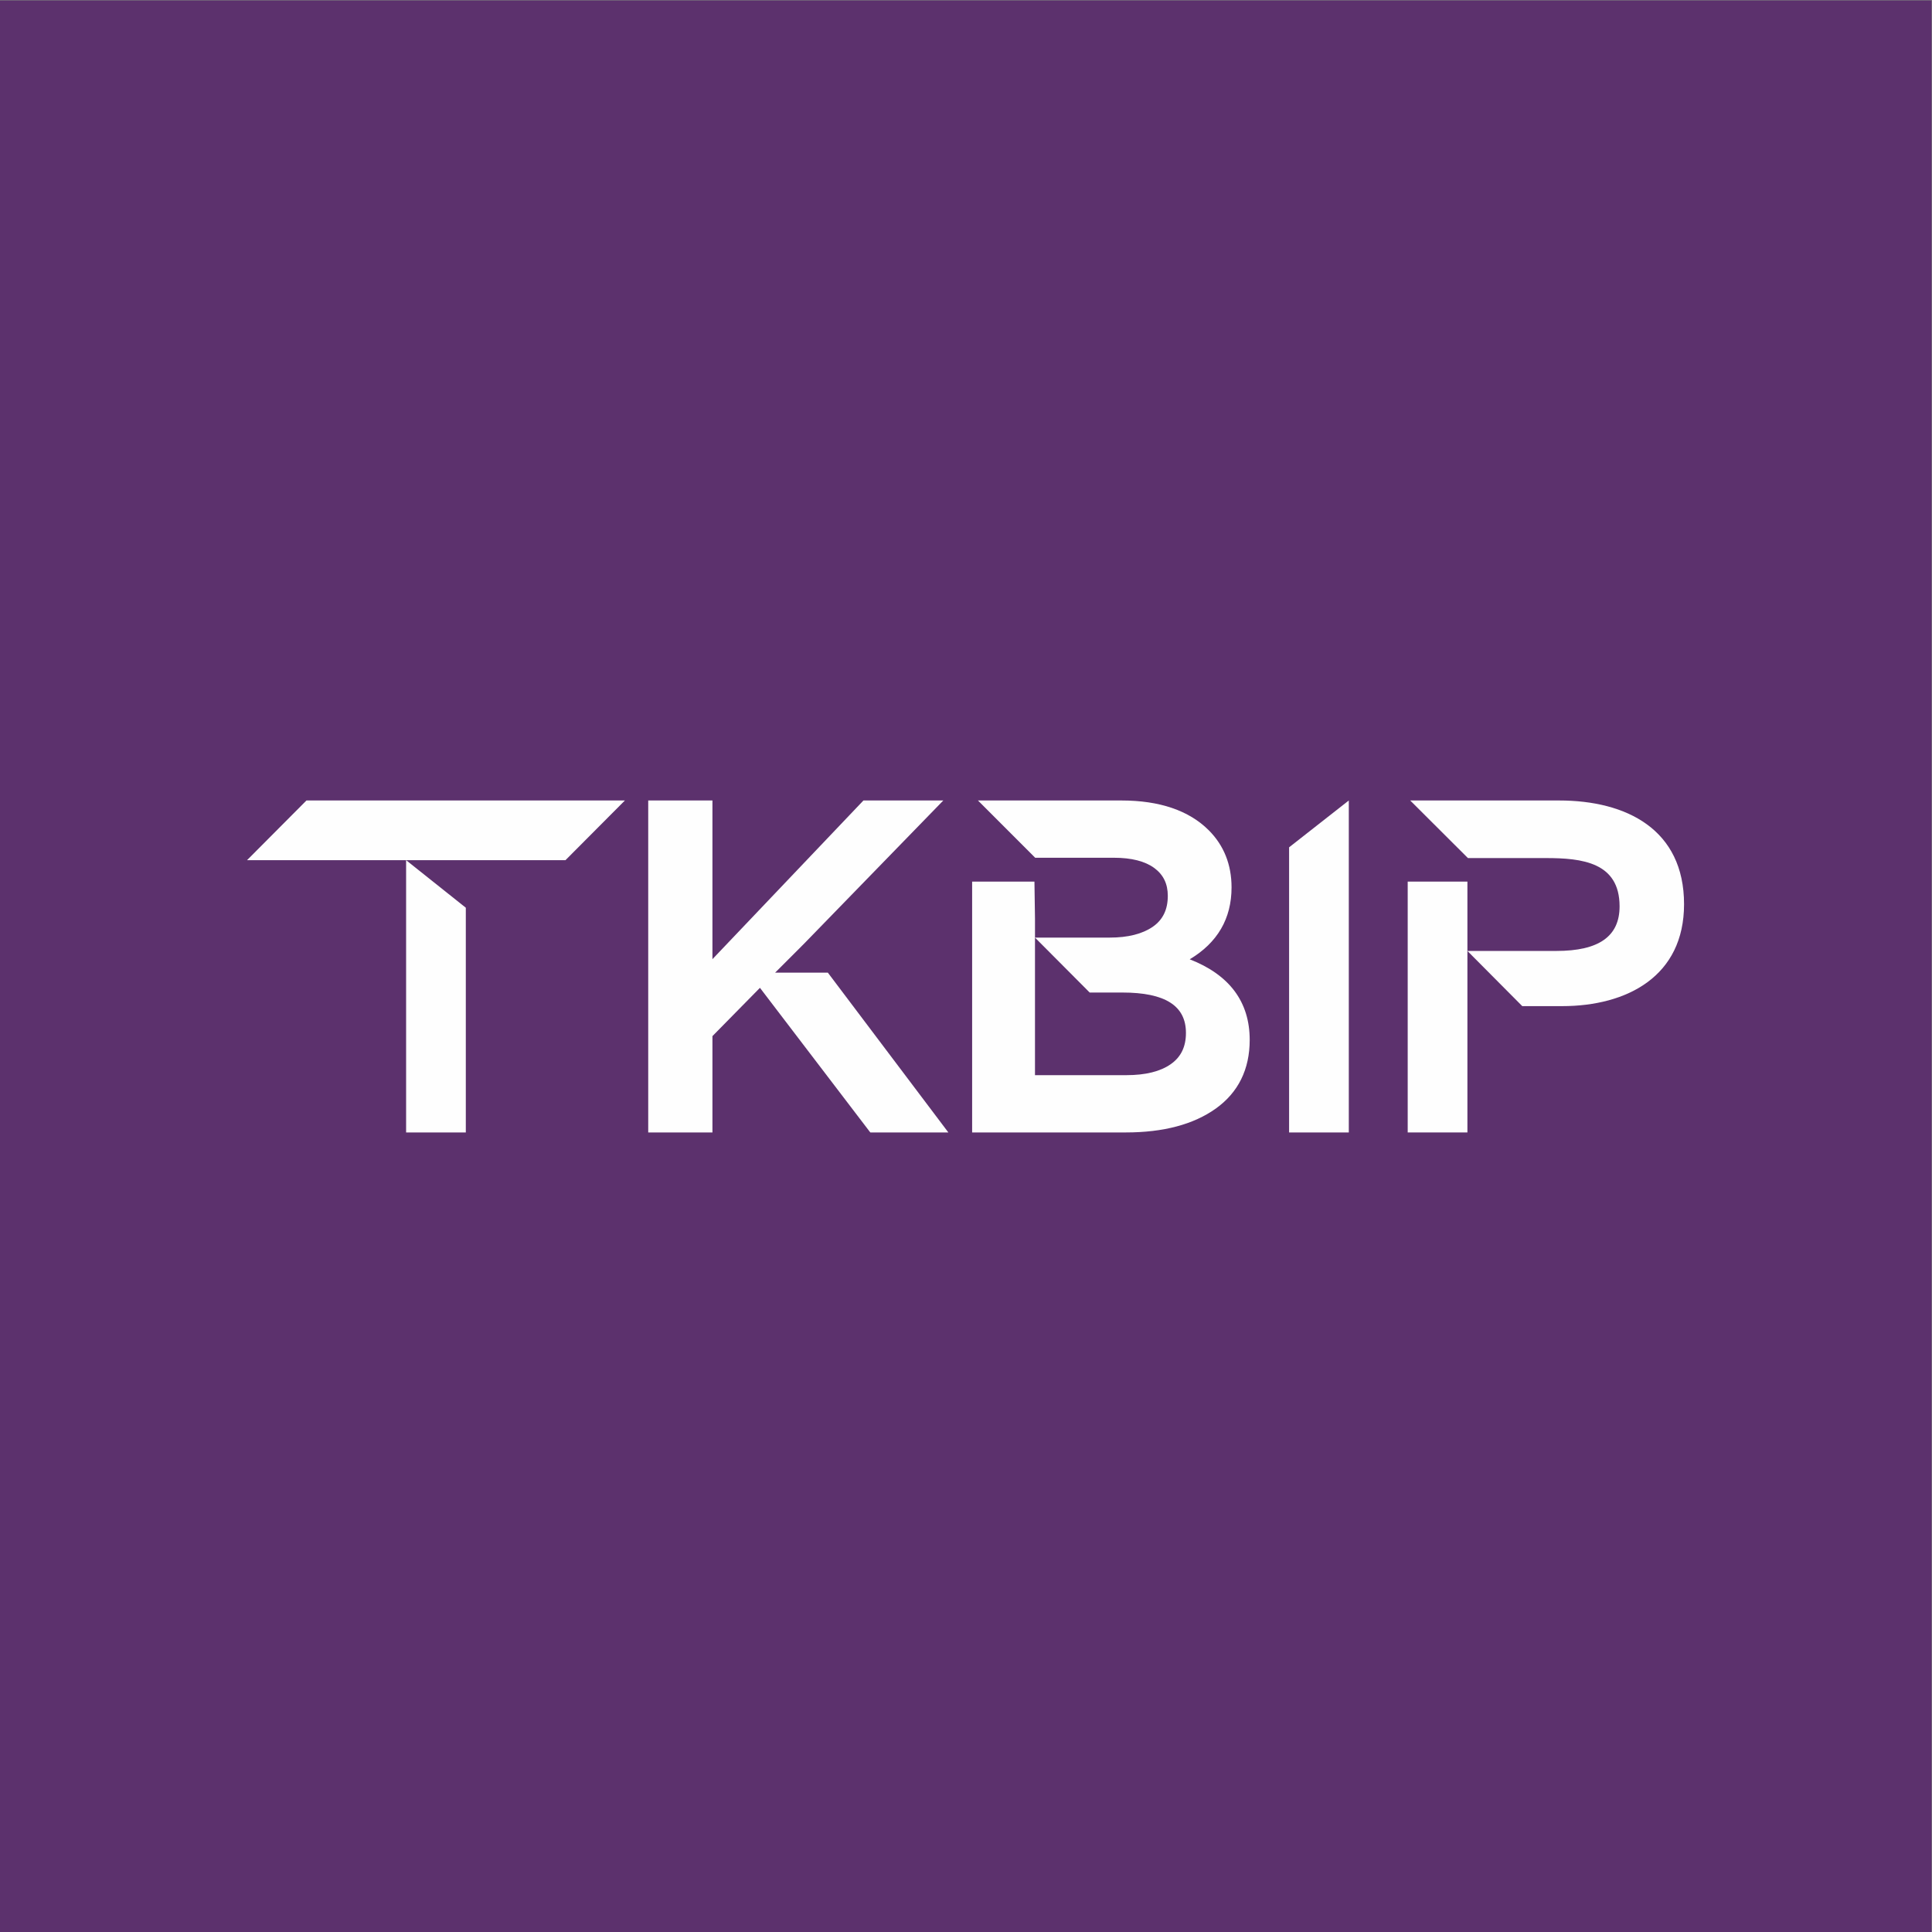 <?xml version="1.0" encoding="UTF-8"?>
<!DOCTYPE svg PUBLIC "-//W3C//DTD SVG 1.1//EN" "http://www.w3.org/Graphics/SVG/1.1/DTD/svg11.dtd">
<!-- Creator: CorelDRAW -->
<svg xmlns="http://www.w3.org/2000/svg" xml:space="preserve" width="120mm" height="120mm" version="1.1" style="shape-rendering:geometricPrecision; text-rendering:geometricPrecision; image-rendering:optimizeQuality; fill-rule:evenodd; clip-rule:evenodd"
viewBox="0 0 12000 12000"
 xmlns:xlink="http://www.w3.org/1999/xlink"
 xmlns:xodm="http://www.corel.com/coreldraw/odm/2003">
 <rect x="0" y="0" width="12000" height="12000" fill="#808080" stroke="none"/>
 <defs>
  <style type="text/css">
   <![CDATA[
    .fil1 {fill:#FEFEFE}
    .fil0 {fill:#5C316D}
    .fil2 {fill:#FEFEFE;fill-rule:nonzero}
   ]]>
  </style>
 </defs>
 <g id="Layer_x0020_1">
  <g id="_2304164448">
   <rect class="fil0" x="-2.87" y="2.87" width="12000" height="12000"/>
   <g>
    <polygon class="fil1" points="1534.3,5342.76 2522.41,5342.76 2522.41,7033.81 2893.26,7033.81 2893.26,5638.06 2522.41,5342.76 3512.13,5342.76 3881.36,4971.91 1903.43,4971.91 "/>
    <polygon class="fil1" points="5859.06,4971.92 5362.98,4971.92 4425.11,5957.56 4425.11,4971.92 4026.25,4971.92 4026.25,7033.8 4425.11,7033.8 4425.11,6435.5 4720.17,6135.52 5399.2,7025.48 5405.83,7033.8 5890.41,7033.8 5142.02,6041.43 4814.26,6041.43 4992.13,5863.56 "/>
    <path class="fil1" d="M8759.07 4971.91l358.59 357.72 485.28 0c222.57,0 456.57,25.96 456.57,299.9 0,186.32 -128.58,276.92 -392.27,276.92l-552.9 0 340.79 342.8 246.69 0c405.3,0 758.16,-186 758.16,-632.91 0,-464.23 -357.1,-644.43 -776.27,-644.43l-924.64 0z"/>
    <path class="fil2" d="M6428.49 5823.57l0 -119.05 -3.36 -228.76 -387.03 0 0 1558.03 955.8 0c232.3,0 419.79,-49.88 557.41,-148.13 139.73,-99.88 210.78,-243.41 210.78,-426.66 0,-235.88 -125.31,-404.16 -372.54,-500.6 172.6,-103.03 259.83,-253.12 259.83,-446.37 0,-141.54 -47.57,-260.94 -141.54,-355.1 -122.85,-122.71 -305.45,-185.01 -542.77,-185.01l-890.79 0 355.46 355.75 489.07 0c108.57,0 192.88,21.34 250.62,63.65 56.45,41.66 83.97,98.11 83.97,172.75 0,85.78 -30.5,148.74 -93.65,192.54 -64.62,44.31 -154.18,66.96 -266.9,66.96l-464.36 0 339.72 341.19 202.77 0c265.87,0 395.13,81.98 395.13,250.77 0,86.15 -30.83,149.62 -93.84,193.88 -64.44,45.49 -157.15,68.59 -275.39,68.59l-568.39 0 0 -422.47 0 -90.77 0 -341.19z"/>
    <polygon class="fil1" points="9114.33,7033.81 8743.49,7033.81 8743.49,5475.76 9114.33,5475.76 "/>
    <polygon class="fil1" points="8377.65,7033.8 8006.82,7033.8 8006.82,5262.85 8377.65,4971.92 "/>
   </g>
  </g>
 </g>
</svg>
